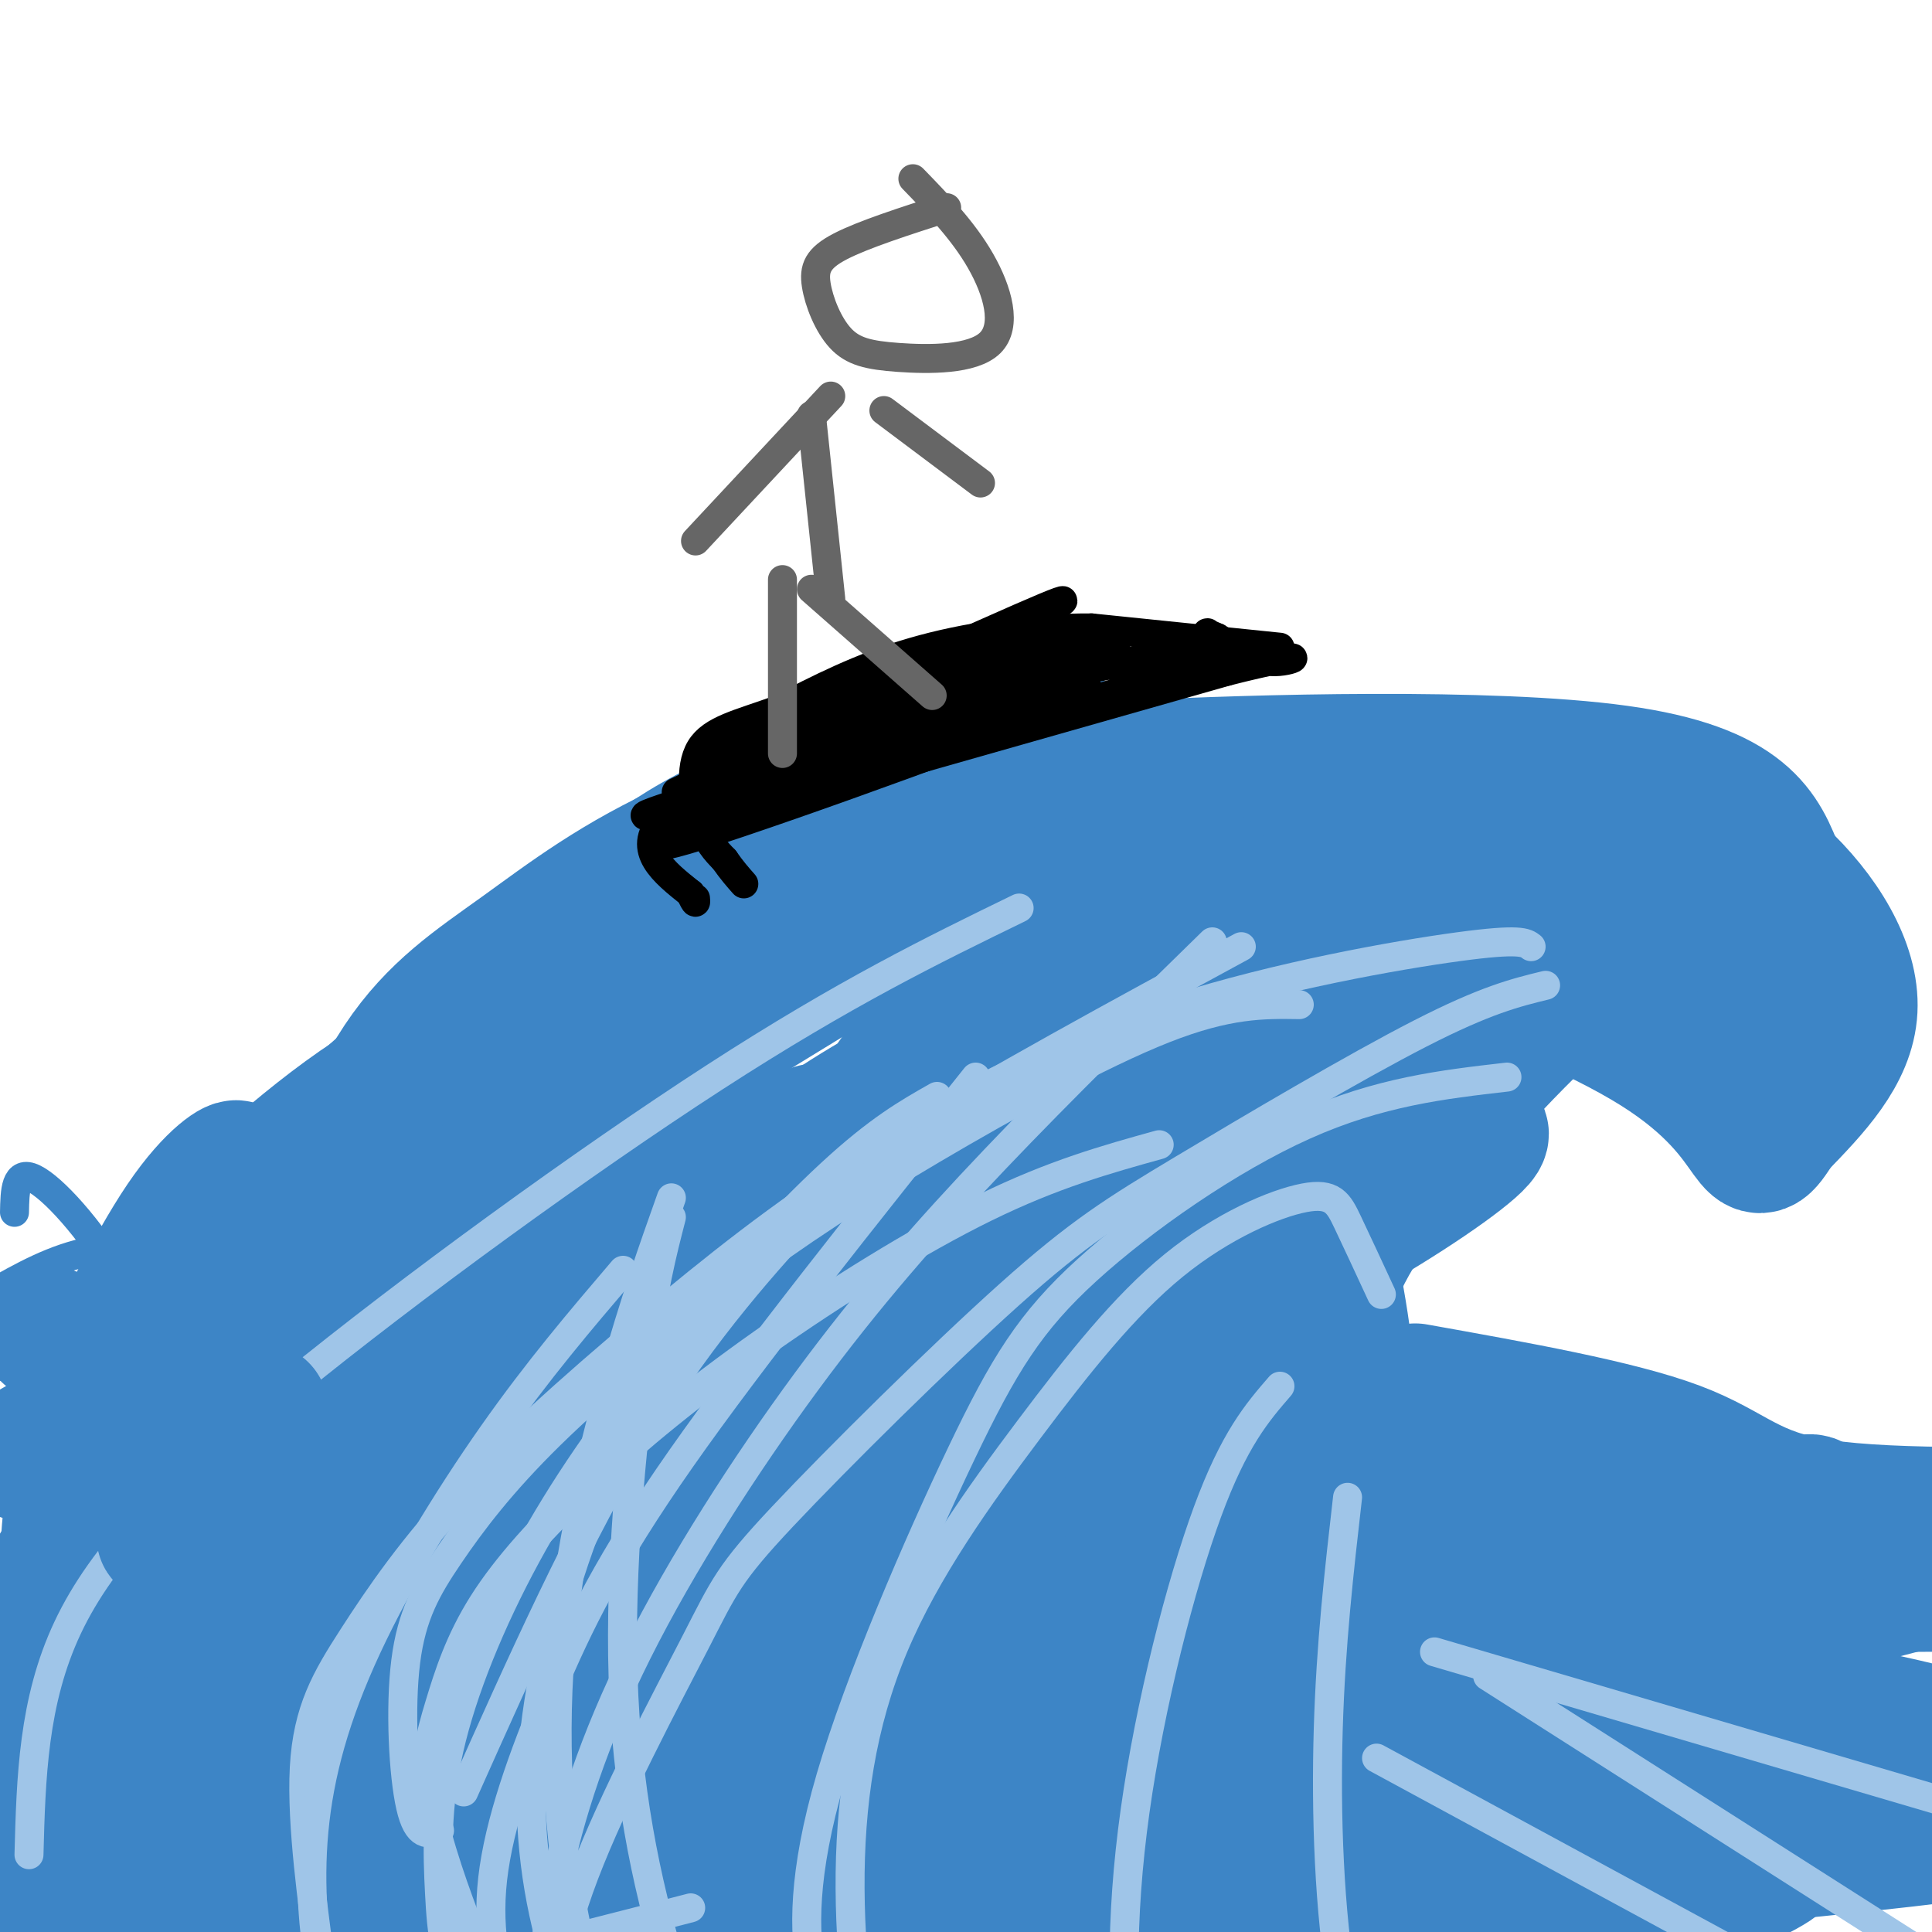 <svg viewBox='0 0 400 400' version='1.1' xmlns='http://www.w3.org/2000/svg' xmlns:xlink='http://www.w3.org/1999/xlink'><g fill='none' stroke='rgb(61,133,198)' stroke-width='28' stroke-linecap='round' stroke-linejoin='round'><path d='M17,359c17.899,8.633 35.798,17.265 51,21c15.202,3.735 27.707,2.572 33,3c5.293,0.428 3.373,2.448 38,-4c34.627,-6.448 105.799,-21.363 130,-28c24.201,-6.637 1.429,-4.995 -19,-5c-20.429,-0.005 -38.516,-1.657 -67,-1c-28.484,0.657 -67.363,3.625 -103,10c-35.637,6.375 -68.030,16.159 -77,21c-8.970,4.841 5.482,4.741 -4,8c-9.482,3.259 -42.899,9.877 2,9c44.899,-0.877 168.114,-9.251 229,-12c60.886,-2.749 59.443,0.125 58,3'/><path d='M288,384c-25.750,2.055 -119.124,5.692 -167,10c-47.876,4.308 -50.252,9.287 -49,12c1.252,2.713 6.134,3.159 58,-2c51.866,-5.159 150.718,-15.923 209,-23c58.282,-7.077 75.996,-10.468 78,-14c2.004,-3.532 -11.700,-7.207 -29,-11c-17.300,-3.793 -38.196,-7.704 -58,-10c-19.804,-2.296 -38.514,-2.976 -53,-3c-14.486,-0.024 -24.746,0.609 -46,4c-21.254,3.391 -53.501,9.540 -81,18c-27.499,8.460 -50.249,19.230 -73,30'/><path d='M77,395c-13.438,5.396 -10.532,3.887 -5,4c5.532,0.113 13.689,1.850 10,4c-3.689,2.150 -19.224,4.713 36,1c55.224,-3.713 181.206,-13.703 246,-20c64.794,-6.297 68.399,-8.902 69,-11c0.601,-2.098 -1.801,-3.691 -24,-8c-22.199,-4.309 -64.195,-11.336 -101,-14c-36.805,-2.664 -68.417,-0.964 -102,5c-33.583,5.964 -69.135,16.193 -89,22c-19.865,5.807 -24.044,7.193 -33,13c-8.956,5.807 -22.690,16.036 -28,21c-5.310,4.964 -2.196,4.664 0,6c2.196,1.336 3.475,4.306 13,6c9.525,1.694 27.295,2.110 35,3c7.705,0.890 5.344,2.254 40,-2c34.656,-4.254 106.328,-14.127 178,-24'/><path d='M322,401c32.841,-4.586 25.943,-4.052 28,-6c2.057,-1.948 13.069,-6.380 17,-9c3.931,-2.620 0.781,-3.430 -3,-6c-3.781,-2.570 -8.195,-6.901 -20,-11c-11.805,-4.099 -31.003,-7.967 -49,-11c-17.997,-3.033 -34.795,-5.231 -54,-5c-19.205,0.231 -40.817,2.889 -54,4c-13.183,1.111 -17.935,0.673 -49,11c-31.065,10.327 -88.442,31.420 -103,40c-14.558,8.580 13.704,4.647 76,-8c62.296,-12.647 158.626,-34.008 212,-44c53.374,-9.992 63.791,-8.617 23,-9c-40.791,-0.383 -132.790,-2.526 -176,-3c-43.210,-0.474 -37.631,0.722 -54,5c-16.369,4.278 -54.684,11.639 -93,19'/><path d='M23,368c-20.471,5.814 -25.149,10.849 -29,15c-3.851,4.151 -6.873,7.418 0,6c6.873,-1.418 23.643,-7.522 26,-10c2.357,-2.478 -9.699,-1.330 54,-10c63.699,-8.670 203.151,-27.159 250,-35c46.849,-7.841 1.094,-5.035 -41,-5c-42.094,0.035 -80.528,-2.700 -126,0c-45.472,2.700 -97.983,10.834 -127,16c-29.017,5.166 -34.541,7.364 -36,15c-1.459,7.636 1.146,20.710 0,25c-1.146,4.290 -6.042,-0.203 19,-5c25.042,-4.797 80.021,-9.899 135,-15'/><path d='M148,365c52.705,-8.372 116.966,-21.801 159,-33c42.034,-11.199 61.840,-20.169 67,-21c5.160,-0.831 -4.326,6.477 -50,12c-45.674,5.523 -127.537,9.261 -176,14c-48.463,4.739 -63.525,10.480 -77,16c-13.475,5.520 -25.362,10.820 -24,14c1.362,3.180 15.973,4.239 28,5c12.027,0.761 21.471,1.225 46,1c24.529,-0.225 64.142,-1.137 94,-4c29.858,-2.863 49.959,-7.675 79,-15c29.041,-7.325 67.020,-17.162 105,-27'/><path d='M399,327c22.342,-4.793 25.699,-3.276 15,-5c-10.699,-1.724 -35.452,-6.690 -68,-10c-32.548,-3.310 -72.891,-4.964 -92,-6c-19.109,-1.036 -16.983,-1.453 -32,0c-15.017,1.453 -47.176,4.776 -38,10c9.176,5.224 59.686,12.349 81,16c21.314,3.651 13.431,3.829 33,2c19.569,-1.829 66.591,-5.665 98,-6c31.409,-0.335 47.204,2.833 63,6'/><path d='M459,334c10.500,0.833 5.250,-0.083 0,-1'/><path d='M101,326c-2.232,5.190 -4.464,10.381 -1,3c3.464,-7.381 12.625,-27.333 22,-41c9.375,-13.667 18.964,-21.048 26,-26c7.036,-4.952 11.518,-7.476 16,-10'/><path d='M164,252c8.881,-4.536 23.083,-10.875 33,-14c9.917,-3.125 15.548,-3.036 20,-2c4.452,1.036 7.726,3.018 11,5'/><path d='M228,241c-6.817,2.430 -29.358,6.007 -46,12c-16.642,5.993 -27.385,14.404 -33,19c-5.615,4.596 -6.103,5.376 -8,10c-1.897,4.624 -5.203,13.091 -7,19c-1.797,5.909 -2.085,9.260 -1,14c1.085,4.740 3.542,10.870 6,17'/><path d='M139,332c1.065,-0.311 0.729,-9.589 5,-18c4.271,-8.411 13.150,-15.957 18,-21c4.850,-5.043 5.671,-7.584 14,-10c8.329,-2.416 24.164,-4.708 40,-7'/><path d='M216,276c3.019,-1.308 -9.434,-1.077 -23,9c-13.566,10.077 -28.244,30.000 -35,39c-6.756,9.000 -5.588,7.077 -5,11c0.588,3.923 0.597,13.692 4,11c3.403,-2.692 10.202,-17.846 17,-33'/><path d='M174,313c8.556,-17.444 21.444,-44.556 26,-54c4.556,-9.444 0.778,-1.222 -3,7'/><path d='M86,308c0.000,0.000 10.000,0.000 10,0'/><path d='M116,297c5.076,-0.709 10.152,-1.418 15,-4c4.848,-2.582 9.469,-7.038 12,-11c2.531,-3.962 2.974,-7.429 4,-14c1.026,-6.571 2.636,-16.246 -4,-20c-6.636,-3.754 -21.517,-1.588 -34,2c-12.483,3.588 -22.566,8.596 -30,13c-7.434,4.404 -12.217,8.202 -17,12'/><path d='M62,275c-7.370,7.950 -17.295,21.826 -24,35c-6.705,13.174 -10.189,25.644 -5,23c5.189,-2.644 19.051,-20.404 46,-41c26.949,-20.596 66.985,-44.027 82,-53c15.015,-8.973 5.007,-3.486 -5,2'/><path d='M156,241c-14.849,10.821 -49.471,36.875 -66,49c-16.529,12.125 -14.967,10.322 -17,17c-2.033,6.678 -7.663,21.836 -11,26c-3.337,4.164 -4.382,-2.668 -2,-18c2.382,-15.332 8.191,-39.166 14,-63'/><path d='M74,252c9.243,-19.226 25.350,-35.793 19,-28c-6.350,7.793 -35.156,39.944 -50,58c-14.844,18.056 -15.727,22.015 -19,33c-3.273,10.985 -8.935,28.996 -11,34c-2.065,5.004 -0.532,-2.998 1,-11'/><path d='M14,338c-0.080,-8.030 -0.779,-22.606 3,-38c3.779,-15.394 12.038,-31.606 19,-42c6.962,-10.394 12.629,-14.972 13,-16c0.371,-1.028 -4.554,1.492 -11,11c-6.446,9.508 -14.413,26.002 -16,30c-1.587,3.998 3.207,-4.501 8,-13'/><path d='M30,270c3.818,-5.124 9.364,-11.435 21,-22c11.636,-10.565 29.364,-25.383 41,-28c11.636,-2.617 17.182,6.967 24,12c6.818,5.033 14.909,5.517 23,6'/><path d='M197,296c4.183,-5.388 8.366,-10.777 19,-18c10.634,-7.223 27.720,-16.281 37,-21c9.280,-4.719 10.754,-5.098 13,-6c2.246,-0.902 5.265,-2.327 8,6c2.735,8.327 5.187,26.407 5,31c-0.187,4.593 -3.012,-4.302 -4,-9c-0.988,-4.698 -0.139,-5.199 -11,1c-10.861,6.199 -33.430,19.100 -56,32'/><path d='M208,312c-11.833,7.500 -13.417,10.250 -15,13'/><path d='M64,263c5.909,-16.105 11.818,-32.211 19,-43c7.182,-10.789 15.636,-16.263 25,-23c9.364,-6.737 19.636,-14.737 36,-22c16.364,-7.263 38.818,-13.789 47,-16c8.182,-2.211 2.091,-0.105 -4,2'/><path d='M187,161c-10.419,5.343 -34.467,17.702 -49,26c-14.533,8.298 -19.552,12.536 -31,26c-11.448,13.464 -29.326,36.155 -26,36c3.326,-0.155 27.857,-23.157 61,-44c33.143,-20.843 74.898,-39.527 78,-38c3.102,1.527 -32.449,23.263 -68,45'/><path d='M152,212c-17.395,13.252 -26.881,23.882 -33,32c-6.119,8.118 -8.871,13.724 -10,17c-1.129,3.276 -0.634,4.220 16,-3c16.634,-7.220 49.406,-22.606 72,-32c22.594,-9.394 35.010,-12.796 26,-6c-9.010,6.796 -39.446,23.791 -54,34c-14.554,10.209 -13.226,13.633 -17,20c-3.774,6.367 -12.650,15.676 -8,16c4.650,0.324 22.825,-8.338 41,-17'/><path d='M185,273c15.480,-8.369 33.678,-20.791 42,-24c8.322,-3.209 6.766,2.794 1,7c-5.766,4.206 -15.744,6.613 -24,5c-8.256,-1.613 -14.790,-7.247 -19,-10c-4.210,-2.753 -6.095,-2.626 -6,-8c0.095,-5.374 2.170,-16.250 10,-24c7.830,-7.750 21.415,-12.375 35,-17'/><path d='M224,202c14.458,-4.917 33.102,-8.710 26,-5c-7.102,3.710 -39.951,14.922 -64,28c-24.049,13.078 -39.300,28.022 -35,31c4.300,2.978 28.150,-6.011 52,-15'/><path d='M203,241c16.190,-4.738 30.667,-9.083 39,-11c8.333,-1.917 10.524,-1.405 13,0c2.476,1.405 5.238,3.702 8,6'/><path d='M161,193c16.911,-10.179 33.821,-20.357 42,-26c8.179,-5.643 7.625,-6.750 32,-8c24.375,-1.250 73.679,-2.643 100,1c26.321,3.643 29.661,12.321 33,21'/><path d='M368,181c9.133,8.422 15.467,18.978 15,28c-0.467,9.022 -7.733,16.511 -15,24'/><path d='M368,233c-3.169,4.950 -3.592,5.324 -6,2c-2.408,-3.324 -6.800,-10.344 -19,-18c-12.200,-7.656 -32.208,-15.946 -49,-21c-16.792,-5.054 -30.369,-6.873 -43,-6c-12.631,0.873 -24.315,4.436 -36,8'/><path d='M215,198c-7.837,1.828 -9.428,2.398 -15,8c-5.572,5.602 -15.125,16.237 -9,16c6.125,-0.237 27.928,-11.345 43,-19c15.072,-7.655 23.414,-11.858 48,-8c24.586,3.858 65.415,15.776 80,18c14.585,2.224 2.927,-5.247 -9,-11c-11.927,-5.753 -24.122,-9.786 -42,-12c-17.878,-2.214 -41.439,-2.607 -65,-3'/><path d='M246,187c-16.601,0.679 -25.603,3.876 -29,2c-3.397,-1.876 -1.188,-8.824 32,-6c33.188,2.824 97.354,15.420 116,16c18.646,0.580 -8.229,-10.855 -27,-18c-18.771,-7.145 -29.438,-10.001 -40,-11c-10.562,-0.999 -21.018,-0.143 -29,2c-7.982,2.143 -13.491,5.571 -19,9'/><path d='M250,181c-1.382,3.554 4.665,7.940 29,12c24.335,4.060 66.960,7.795 71,9c4.040,1.205 -30.505,-0.120 -52,2c-21.495,2.120 -29.941,7.686 -40,13c-10.059,5.314 -21.731,10.375 -18,13c3.731,2.625 22.866,2.812 42,3'/><path d='M282,233c12.726,0.199 23.542,-0.802 22,-2c-1.542,-1.198 -15.443,-2.593 -25,-2c-9.557,0.593 -14.771,3.176 -27,13c-12.229,9.824 -31.474,26.891 -39,34c-7.526,7.109 -3.334,4.260 -3,6c0.334,1.740 -3.190,8.069 2,7c5.190,-1.069 19.095,-9.534 33,-18'/><path d='M245,271c10.766,-5.266 21.181,-9.430 33,-16c11.819,-6.570 25.042,-15.546 28,-19c2.958,-3.454 -4.348,-1.387 -11,2c-6.652,3.387 -12.649,8.093 -18,13c-5.351,4.907 -10.056,10.013 -15,18c-4.944,7.987 -10.127,18.853 -14,32c-3.873,13.147 -6.437,28.573 -9,44'/><path d='M239,345c0.012,6.241 4.541,-0.156 7,-2c2.459,-1.844 2.847,0.865 7,-10c4.153,-10.865 12.072,-35.304 17,-51c4.928,-15.696 6.865,-22.649 17,-36c10.135,-13.351 28.467,-33.100 38,-41c9.533,-7.900 10.266,-3.950 11,0'/><path d='M336,205c2.000,0.000 1.500,0.000 1,0'/><path d='M43,261c3.101,-4.339 6.202,-8.679 23,-24c16.798,-15.321 47.292,-41.625 66,-55c18.708,-13.375 25.631,-13.821 38,-17c12.369,-3.179 30.185,-9.089 48,-15'/></g>
<g fill='none' stroke='rgb(0,0,0)' stroke-width='6' stroke-linecap='round' stroke-linejoin='round'><path d='M152,168c0.000,0.000 102.000,-29.000 102,-29'/><path d='M254,139c18.622,-4.733 14.178,-2.067 10,-2c-4.178,0.067 -8.089,-2.467 -12,-5'/><path d='M252,132c-2.333,-1.000 -2.167,-1.000 -2,-1'/><path d='M265,134c0.000,0.000 -39.000,-4.000 -39,-4'/><path d='M226,130c-13.044,-0.044 -26.156,1.844 -37,5c-10.844,3.156 -19.422,7.578 -28,12'/><path d='M161,147c-7.893,2.869 -13.625,4.042 -16,8c-2.375,3.958 -1.393,10.702 0,15c1.393,4.298 3.196,6.149 5,8'/><path d='M150,178c1.500,2.167 2.750,3.583 4,5'/><path d='M208,151c-15.887,4.060 -31.774,8.119 -48,14c-16.226,5.881 -32.792,13.583 -15,8c17.792,-5.583 69.940,-24.452 79,-29c9.060,-4.548 -24.970,5.226 -59,15'/><path d='M165,159c-21.299,5.993 -45.047,13.476 -22,8c23.047,-5.476 92.889,-23.911 108,-30c15.111,-6.089 -24.509,0.168 -54,8c-29.491,7.832 -48.855,17.238 -45,17c3.855,-0.238 30.927,-10.119 58,-20'/><path d='M210,142c13.892,-4.882 19.623,-7.087 21,-9c1.377,-1.913 -1.600,-3.533 -24,4c-22.400,7.533 -64.223,24.221 -62,22c2.223,-2.221 48.492,-23.349 66,-31c17.508,-7.651 6.254,-1.826 -5,4'/><path d='M206,132c-11.833,6.000 -38.917,19.000 -66,32'/><path d='M207,139c-10.756,3.289 -21.511,6.578 -35,12c-13.489,5.422 -29.711,12.978 -35,19c-5.289,6.022 0.356,10.511 6,15'/><path d='M143,185c1.167,2.667 1.083,1.833 1,1'/></g>
<g fill='none' stroke='rgb(102,102,102)' stroke-width='6' stroke-linecap='round' stroke-linejoin='round'><path d='M162,120c0.000,0.000 0.000,36.000 0,36'/><path d='M168,122c0.000,0.000 25.000,22.000 25,22'/><path d='M172,124c0.000,0.000 -4.000,-38.000 -4,-38'/><path d='M172,82c0.000,0.000 -28.000,30.000 -28,30'/><path d='M183,85c0.000,0.000 20.000,15.000 20,15'/><path d='M196,43c-8.637,2.778 -17.274,5.555 -22,8c-4.726,2.445 -5.541,4.556 -5,8c0.541,3.444 2.438,8.221 5,11c2.562,2.779 5.790,3.559 12,4c6.210,0.441 15.403,0.542 19,-3c3.597,-3.542 1.599,-10.726 -2,-17c-3.599,-6.274 -8.800,-11.637 -14,-17'/></g>
<g fill='none' stroke='rgb(61,133,198)' stroke-width='6' stroke-linecap='round' stroke-linejoin='round'><path d='M328,200c-29.856,6.226 -59.712,12.453 -80,19c-20.288,6.547 -31.007,13.415 -37,17c-5.993,3.585 -7.261,3.886 -18,14c-10.739,10.114 -30.951,30.041 -45,51c-14.049,20.959 -21.936,42.951 -26,54c-4.064,11.049 -4.304,11.157 -4,14c0.304,2.843 1.152,8.422 2,14'/></g>
<g fill='none' stroke='rgb(159,197,232)' stroke-width='6' stroke-linecap='round' stroke-linejoin='round'><path d='M317,196c-1.108,-0.865 -2.216,-1.729 -15,0c-12.784,1.729 -37.243,6.052 -59,13c-21.757,6.948 -40.811,16.522 -52,23c-11.189,6.478 -14.512,9.859 -23,19c-8.488,9.141 -22.139,24.040 -35,45c-12.861,20.960 -24.930,47.980 -37,75'/><path d='M320,204c-6.177,1.504 -12.354,3.008 -26,10c-13.646,6.992 -34.762,19.473 -49,28c-14.238,8.527 -21.600,13.101 -36,26c-14.400,12.899 -35.839,34.122 -47,46c-11.161,11.878 -12.043,14.411 -18,26c-5.957,11.589 -16.988,32.236 -23,48c-6.012,15.764 -7.003,26.647 -5,33c2.003,6.353 7.002,8.177 12,10'/><path d='M312,223c-13.236,1.518 -26.473,3.035 -42,10c-15.527,6.965 -33.346,19.377 -45,30c-11.654,10.623 -17.144,19.456 -26,38c-8.856,18.544 -21.076,46.800 -27,67c-5.924,20.200 -5.550,32.343 -4,40c1.550,7.657 4.275,10.829 7,14'/><path d='M240,237c-10.937,3.038 -21.874,6.076 -36,13c-14.126,6.924 -31.442,17.733 -46,28c-14.558,10.267 -26.357,19.990 -36,29c-9.643,9.010 -17.131,17.307 -22,25c-4.869,7.693 -7.120,14.782 -9,21c-1.880,6.218 -3.391,11.563 -2,20c1.391,8.437 5.682,19.964 8,26c2.318,6.036 2.662,6.582 10,5c7.338,-1.582 21.669,-5.291 36,-9'/><path d='M269,208c-7.374,-0.113 -14.748,-0.226 -28,5c-13.252,5.226 -32.382,15.789 -48,25c-15.618,9.211 -27.723,17.068 -41,27c-13.277,9.932 -27.726,21.938 -38,32c-10.274,10.063 -16.372,18.182 -21,25c-4.628,6.818 -7.784,12.336 -9,22c-1.216,9.664 -0.490,23.476 1,30c1.490,6.524 3.745,5.762 6,5'/><path d='M257,196c-25.788,13.995 -51.577,27.989 -71,40c-19.423,12.011 -32.482,22.038 -47,34c-14.518,11.962 -30.495,25.859 -42,38c-11.505,12.141 -18.539,22.527 -24,31c-5.461,8.473 -9.350,15.034 -10,27c-0.650,11.966 1.941,29.337 3,38c1.059,8.663 0.588,8.618 4,9c3.412,0.382 10.706,1.191 18,2'/><path d='M211,188c-17.994,8.762 -35.988,17.524 -63,35c-27.012,17.476 -63.042,43.667 -88,64c-24.958,20.333 -38.845,34.810 -46,50c-7.155,15.190 -7.577,31.095 -8,47'/><path d='M194,227c-6.059,3.433 -12.118,6.867 -22,16c-9.882,9.133 -23.586,23.967 -35,38c-11.414,14.033 -20.539,27.266 -28,41c-7.461,13.734 -13.258,27.970 -16,40c-2.742,12.030 -2.431,21.854 -2,30c0.431,8.146 0.980,14.613 6,23c5.020,8.387 14.510,18.693 24,29'/><path d='M129,263c-8.804,10.320 -17.608,20.639 -27,34c-9.392,13.361 -19.371,29.763 -26,44c-6.629,14.237 -9.906,26.308 -11,38c-1.094,11.692 -0.003,23.003 2,32c2.003,8.997 4.918,15.680 8,22c3.082,6.320 6.330,12.279 10,17c3.670,4.721 7.763,8.206 11,10c3.237,1.794 5.619,1.897 8,2'/><path d='M202,223c-23.104,28.939 -46.207,57.879 -61,79c-14.793,21.121 -21.274,34.424 -27,48c-5.726,13.576 -10.695,27.424 -12,39c-1.305,11.576 1.056,20.879 4,28c2.944,7.121 6.472,12.061 10,17'/><path d='M168,249c-10.553,10.285 -21.107,20.571 -30,34c-8.893,13.429 -16.126,30.002 -21,46c-4.874,15.998 -7.389,31.422 -7,46c0.389,14.578 3.682,28.309 8,39c4.318,10.691 9.662,18.340 21,29c11.338,10.660 28.669,24.330 46,38'/><path d='M139,248c-3.810,10.716 -7.620,21.432 -12,37c-4.380,15.568 -9.329,35.987 -11,57c-1.671,21.013 -0.065,42.619 4,60c4.065,17.381 10.590,30.537 22,45c11.410,14.463 27.705,30.231 44,46'/><path d='M139,252c-1.901,7.362 -3.802,14.724 -6,31c-2.198,16.276 -4.692,41.466 -4,64c0.692,22.534 4.571,42.413 10,60c5.429,17.587 12.408,32.882 23,48c10.592,15.118 24.796,30.059 39,45'/><path d='M251,195c-15.535,15.186 -31.069,30.371 -45,45c-13.931,14.629 -26.258,28.701 -39,46c-12.742,17.299 -25.901,37.823 -35,56c-9.099,18.177 -14.140,34.006 -17,48c-2.860,13.994 -3.539,26.152 -2,36c1.539,9.848 5.297,17.385 13,27c7.703,9.615 19.352,21.307 31,33'/><path d='M286,268c-2.570,-5.550 -5.140,-11.099 -7,-15c-1.860,-3.901 -3.011,-6.152 -9,-5c-5.989,1.152 -16.817,5.709 -27,14c-10.183,8.291 -19.722,20.316 -30,34c-10.278,13.684 -21.296,29.029 -28,45c-6.704,15.971 -9.096,32.570 -9,50c0.096,17.430 2.680,35.693 7,51c4.320,15.307 10.377,27.659 17,39c6.623,11.341 13.811,21.670 21,32'/><path d='M265,287c-4.730,5.468 -9.460,10.935 -15,26c-5.540,15.065 -11.891,39.727 -15,62c-3.109,22.273 -2.978,42.156 0,60c2.978,17.844 8.802,33.650 14,45c5.198,11.350 9.771,18.243 13,22c3.229,3.757 5.115,4.379 7,5'/><path d='M279,310c-1.738,15.179 -3.476,30.357 -4,48c-0.524,17.643 0.167,37.750 3,54c2.833,16.250 7.810,28.643 13,40c5.190,11.357 10.595,21.679 16,32'/><path d='M297,342c0.000,0.000 119.000,35.000 119,35'/><path d='M308,347c0.000,0.000 102.000,65.000 102,65'/><path d='M285,364c0.000,0.000 107.000,58.000 107,58'/></g>
<g fill='none' stroke='rgb(61,133,198)' stroke-width='6' stroke-linecap='round' stroke-linejoin='round'><path d='M68,256c0.000,0.000 0.100,0.100 0.1,0.1'/><path d='M69,258c-7.982,-0.339 -15.964,-0.679 -24,1c-8.036,1.679 -16.125,5.375 -21,7c-4.875,1.625 -6.536,1.179 -11,9c-4.464,7.821 -11.732,23.911 -19,40'/><path d='M67,266c-15.667,2.500 -31.333,5.000 -43,8c-11.667,3.000 -19.333,6.500 -27,10'/><path d='M45,259c-9.083,-0.750 -18.167,-1.500 -26,0c-7.833,1.500 -14.417,5.250 -21,9'/><path d='M43,262c2.002,-5.961 4.003,-11.923 1,-3c-3.003,8.923 -11.011,32.730 -12,43c-0.989,10.270 5.042,7.003 8,5c2.958,-2.003 2.844,-2.743 0,-10c-2.844,-7.257 -8.420,-21.031 -15,-32c-6.580,-10.969 -14.166,-19.134 -18,-21c-3.834,-1.866 -3.917,2.567 -4,7'/><path d='M24,267c0.200,-4.644 0.400,-9.289 -1,-4c-1.400,5.289 -4.400,20.511 -9,33c-4.600,12.489 -10.800,22.244 -17,32'/></g>
<g fill='none' stroke='rgb(61,133,198)' stroke-width='28' stroke-linecap='round' stroke-linejoin='round'><path d='M10,276c0.000,0.000 0.100,0.100 0.1,0.1'/><path d='M41,282c-0.014,14.188 -0.029,28.376 -2,23c-1.971,-5.376 -5.900,-30.317 -6,-35c-0.100,-4.683 3.627,10.893 4,24c0.373,13.107 -2.608,23.745 -3,24c-0.392,0.255 1.804,-9.872 4,-20'/><path d='M38,298c0.833,-5.167 0.917,-8.083 1,-11'/><path d='M5,301c5.417,-3.250 10.833,-6.500 19,-8c8.167,-1.500 19.083,-1.250 30,-1'/><path d='M293,288c21.022,3.756 42.044,7.511 54,12c11.956,4.489 14.844,9.711 30,12c15.156,2.289 42.578,1.644 70,1'/></g>
</svg>